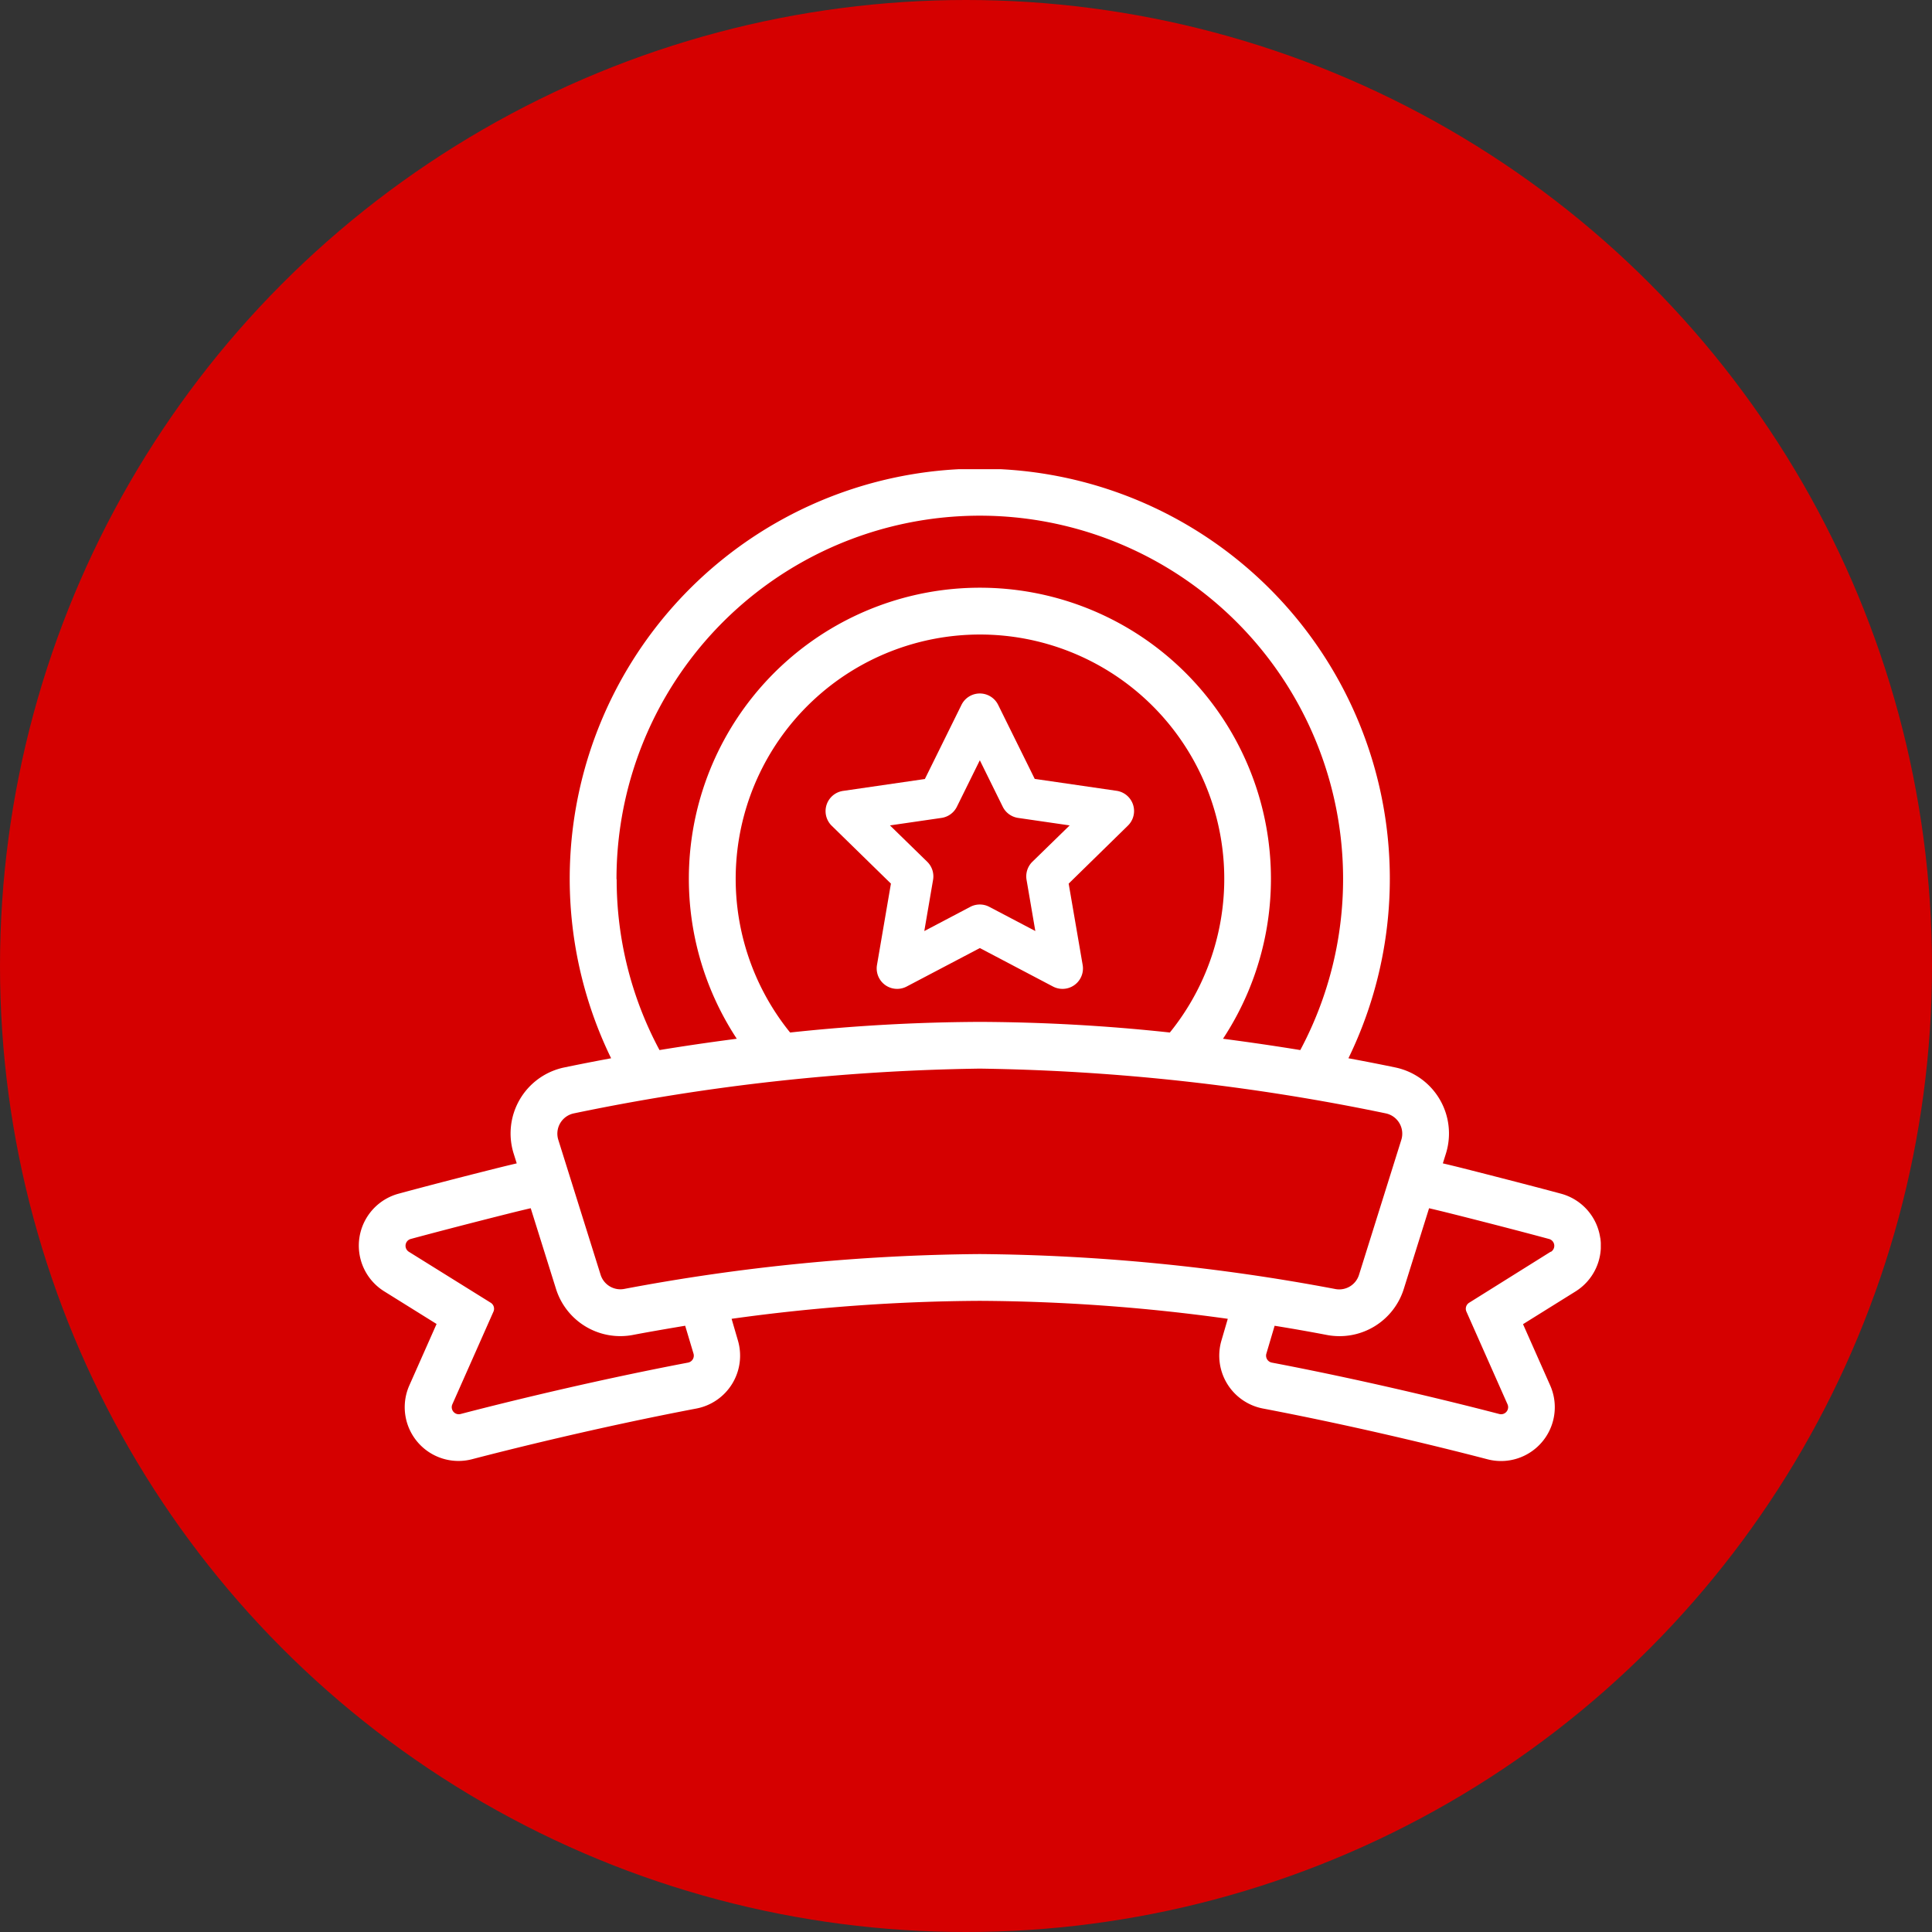 <svg xmlns="http://www.w3.org/2000/svg" xmlns:xlink="http://www.w3.org/1999/xlink" width="70" height="70" viewBox="0 0 70 70">
  <rect x="0" y="0" width="70" height="70" fill="#333333" stroke="none"/>
  <defs>
    <clipPath id="clip-path">
      <rect id="Rectangle_160779" data-name="Rectangle 160779" width="45" height="35.934" fill="#fff"/>
    </clipPath>
  </defs>
  <g id="Group_75423" data-name="Group 75423" transform="translate(0.662 -0.683)">
    <circle id="Ellipse_14" data-name="Ellipse 14" cx="35" cy="35" r="35" transform="translate(-0.662 0.683)" fill="#d50000"/>
    <g id="Group_80767" data-name="Group 80767" transform="translate(12.338 17.683)">
      <g id="Group_80766" data-name="Group 80766" transform="translate(0 0)" clip-path="url(#clip-path)">
        <path id="Path_102377" data-name="Path 102377" d="M52.177,31.729a.741.741,0,0,0,1.075-.781L52.745,28,54.89,25.9a.74.74,0,0,0-.411-1.263l-2.964-.431L50.19,21.524a.741.741,0,0,0-1.329,0L47.535,24.21l-2.965.431a.741.741,0,0,0-.41,1.263L46.305,28,45.8,30.948a.741.741,0,0,0,1.075.781l2.652-1.394Zm-4.663-2.01.318-1.856a.741.741,0,0,0-.213-.656L46.27,25.891l1.864-.271a.74.74,0,0,0,.558-.4l.834-1.689.833,1.689a.74.74,0,0,0,.558.4l1.864.271-1.349,1.315a.741.741,0,0,0-.213.656l.318,1.856-1.667-.876a.741.741,0,0,0-.69,0Z" transform="translate(-27.025 -12.985)" fill="#fff"/>
        <path id="Path_102378" data-name="Path 102378" d="M44.979,27.85a1.948,1.948,0,0,0-1.42-1.6c-.7-.189-1.891-.5-3.588-.931-.236-.059-.467-.115-.694-.168l.11-.351a2.444,2.444,0,0,0-1.831-3.124c-.442-.092-1.017-.207-1.7-.333a14.857,14.857,0,1,0-26.714,0c-.682.126-1.257.241-1.7.333A2.443,2.443,0,0,0,5.612,24.8l.11.351c-.227.054-.458.109-.694.168-1.7.426-2.888.741-3.588.931a1.95,1.95,0,0,0-.522,3.536l1.9,1.184-.983,2.217A1.948,1.948,0,0,0,4.1,35.871c1.23-.321,4.484-1.142,8.13-1.837a1.95,1.95,0,0,0,1.508-2.459l-.231-.792a67.2,67.2,0,0,1,8.989-.651,67.21,67.21,0,0,1,8.989.651l-.231.79a1.95,1.95,0,0,0,1.508,2.461c3.645.695,6.9,1.517,8.13,1.838a1.964,1.964,0,0,0,.494.064,1.95,1.95,0,0,0,1.779-2.742l-.983-2.217,1.9-1.184a1.951,1.951,0,0,0,.9-1.941M9.337,14.857a13.163,13.163,0,1,1,24.775,6.189c-.849-.139-1.791-.278-2.8-.41a10.545,10.545,0,1,0-17.617,0c-1.012.131-1.954.271-2.8.41a13.069,13.069,0,0,1-1.552-6.189m6.284,5.553a8.851,8.851,0,1,1,13.759,0,66.386,66.386,0,0,0-6.879-.385,66.373,66.373,0,0,0-6.879.385m-3.5,11.637a.257.257,0,0,1-.2.323c-3.7.705-7.006,1.54-8.24,1.862a.254.254,0,0,1-.067.009.256.256,0,0,1-.231-.361l1.489-3.358a.257.257,0,0,0-.1-.322L1.815,28.355a.256.256,0,0,1,.067-.465c.644-.174,1.836-.49,3.558-.923q.4-.1.789-.191l.915,2.92a2.442,2.442,0,0,0,2.8,1.669c.458-.088,1.1-.2,1.881-.331ZM9.619,29.7a.751.751,0,0,1-.858-.513L7.229,24.3a.75.75,0,0,1,.562-.96A77.291,77.291,0,0,1,22.5,21.718a77.3,77.3,0,0,1,14.71,1.622.751.751,0,0,1,.562.96l-1.533,4.891a.751.751,0,0,1-.858.513A72.19,72.19,0,0,0,22.5,28.437,72.2,72.2,0,0,0,9.619,29.7m33.566-1.348L40.231,30.2a.256.256,0,0,0-.1.322l1.489,3.358a.256.256,0,0,1-.231.361.254.254,0,0,1-.067-.009c-1.235-.322-4.54-1.157-8.24-1.862a.257.257,0,0,1-.2-.323l.3-1.012c.78.126,1.422.243,1.881.331a2.441,2.441,0,0,0,2.8-1.669l.915-2.92q.386.09.789.191c1.723.433,2.915.749,3.559.923a.256.256,0,0,1,.067.465" transform="translate(0 0)" fill="#fff"/>
      </g>
    </g>
  </g>
</svg>
